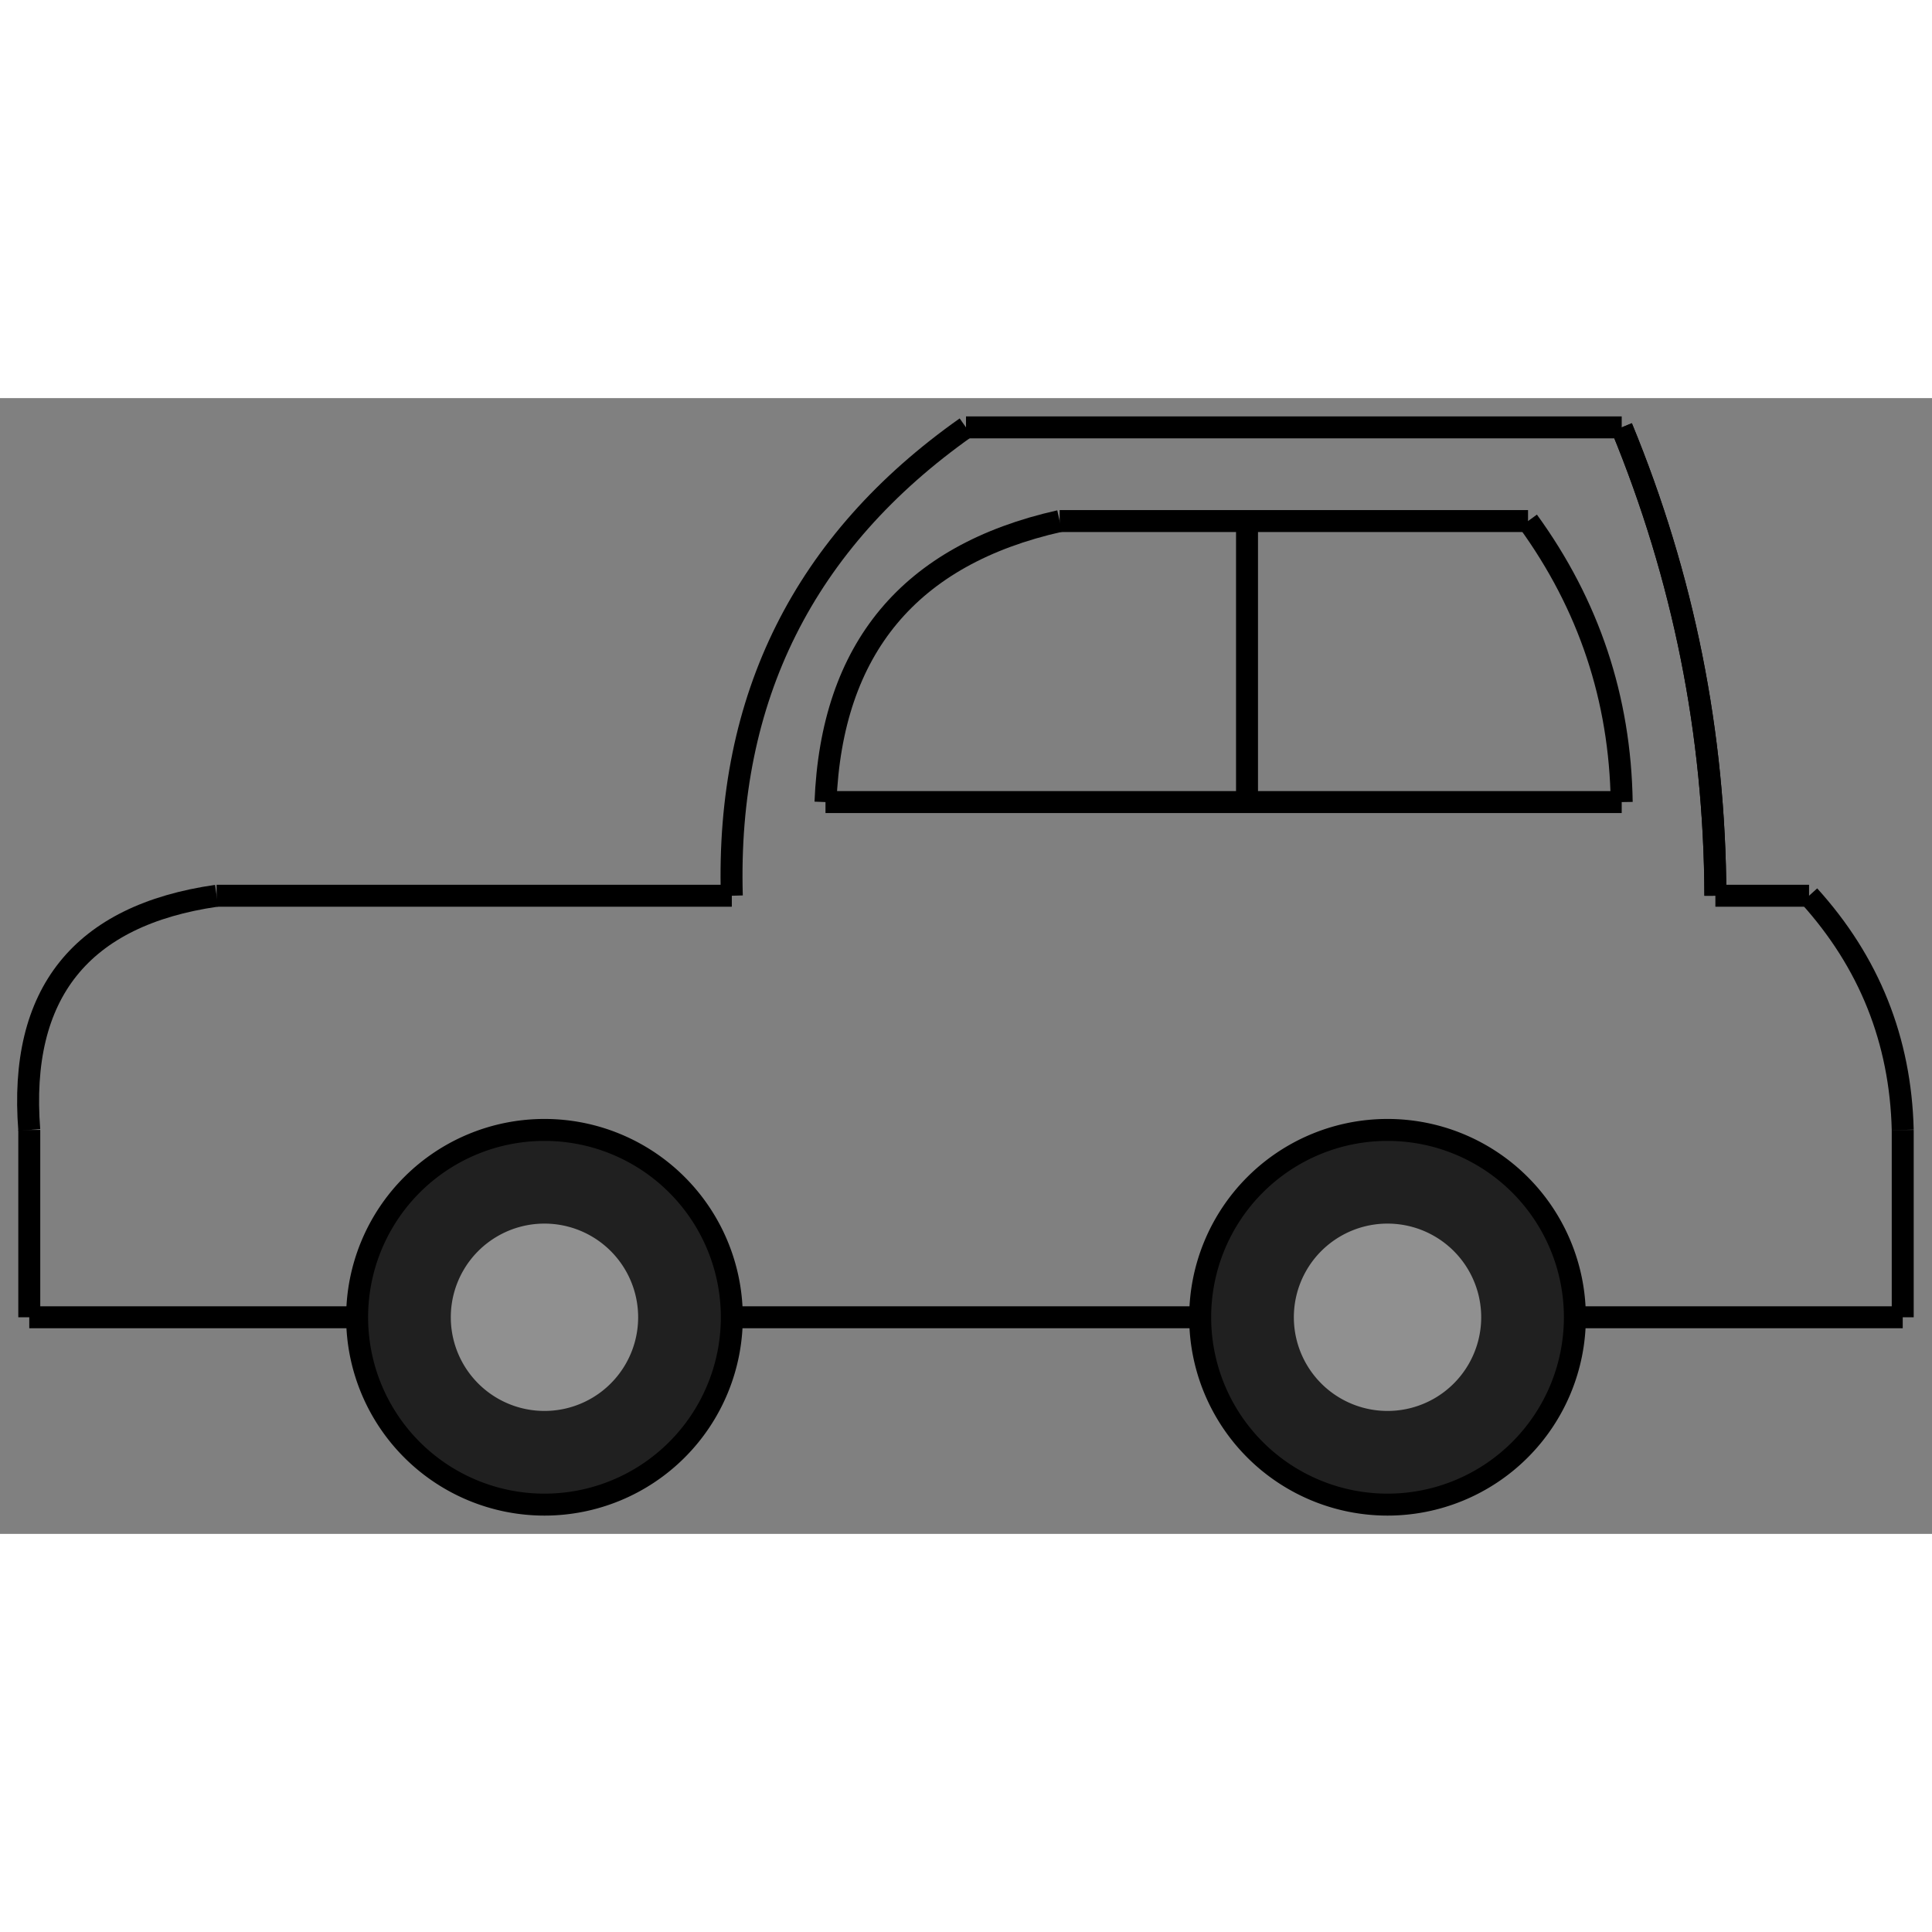 <svg
    xmlns="http://www.w3.org/2000/svg"
    width="256"
    height="256"
    viewBox="-4 28 264 155.2"
    preserveAspectRatio="xMidYMid meet"

    >
  
    <rect x="-4" y="28" width="264" height="155.2" fill="#808080" stroke="none"/>
  
    <style>

    :root {

    }

    </style>
  
    <defs>

    </defs>
    <path d="M 128 32Q 94.827 55.413 96 96" stroke="black" fill="none" opacity="1" stroke-width="3" />
    <path d="M 140.8 44.8Q 110.05 51.708 108.8 83.2" stroke="black" fill="none" opacity="1" stroke-width="3" />
    <path d="M 96 96 L 25.6 96" stroke="black" fill="none" opacity="1" stroke-width="3" />
    <path d="M 128 32 L 217.6 32" stroke="black" fill="none" opacity="1" stroke-width="3" />
    <path d="M 25.6 96Q -2.193 100.006 0 128" stroke="black" fill="none" opacity="1" stroke-width="3" />
    <path d="M 217.6 32Q 230.276 62.745 230.4 96" stroke="black" fill="none" opacity="1" stroke-width="3" />
    <path d="M 204.8 44.8Q 217.272 61.976 217.6 83.2" stroke="black" fill="none" opacity="1" stroke-width="3" />
    <path d="M 140.8 44.8 L 204.8 44.8" stroke="black" fill="none" opacity="1" stroke-width="3" />
    <path d="M 166.4 44.8 L 166.4 83.2" stroke="black" fill="none" opacity="1" stroke-width="3" />
    <path d="M 108.8 83.2 L 217.6 83.2" stroke="black" fill="none" opacity="1" stroke-width="3" />
    <path d="M 217.6 32Q 230.276 62.745 230.4 96" stroke="black" fill="none" opacity="1" stroke-width="3" />
    <path d="M 230.4 96 L 243.2 96" stroke="black" fill="none" opacity="1" stroke-width="3" />
    <path d="M 243.2 96Q 255.542 109.623 256 128" stroke="black" fill="none" opacity="1" stroke-width="3" />
    <path d="M 0 128 L 0 153.6" stroke="black" fill="none" opacity="1" stroke-width="3" />
    <path d="M 256 128 L 256 153.6" stroke="black" fill="none" opacity="1" stroke-width="3" />
    <path d="M 44.8 153.6 a 25.6 25.6 0 1 0 51.2 0 a 25.6 25.6 0 1 0 -51.2 0" stroke="black" fill="rgba(0,0,0,0.75)" opacity="1" stroke-width="3" />
    <path d="M 160 153.6 a 25.6 25.6 0 1 0 51.2 0 a 25.6 25.6 0 1 0 -51.2 0" stroke="black" fill="rgba(0,0,0,0.75)" opacity="1" stroke-width="3" />
    <path d="M 0 153.6 L 44.8 153.6" stroke="black" fill="none" opacity="1" stroke-width="3" />
    <path d="M 256 153.6 L 211.2 153.6" stroke="black" fill="none" opacity="1" stroke-width="3" />
    <path d="M 96 153.6 L 160 153.6" stroke="black" fill="none" opacity="1" stroke-width="3" />
    <path d="M 57.6 153.6 a 12.8 12.8 0 1 0 25.6 0 a 12.8 12.8 0 1 0 -25.6 0" stroke="none" fill="rgba(255,255,255,0.5)" opacity="1" stroke-width="1" />
    <path d="M 172.8 153.6 a 12.8 12.8 0 1 0 25.6 0 a 12.8 12.8 0 1 0 -25.6 0" stroke="none" fill="rgba(255,255,255,0.5)" opacity="1" stroke-width="1" />
</svg>